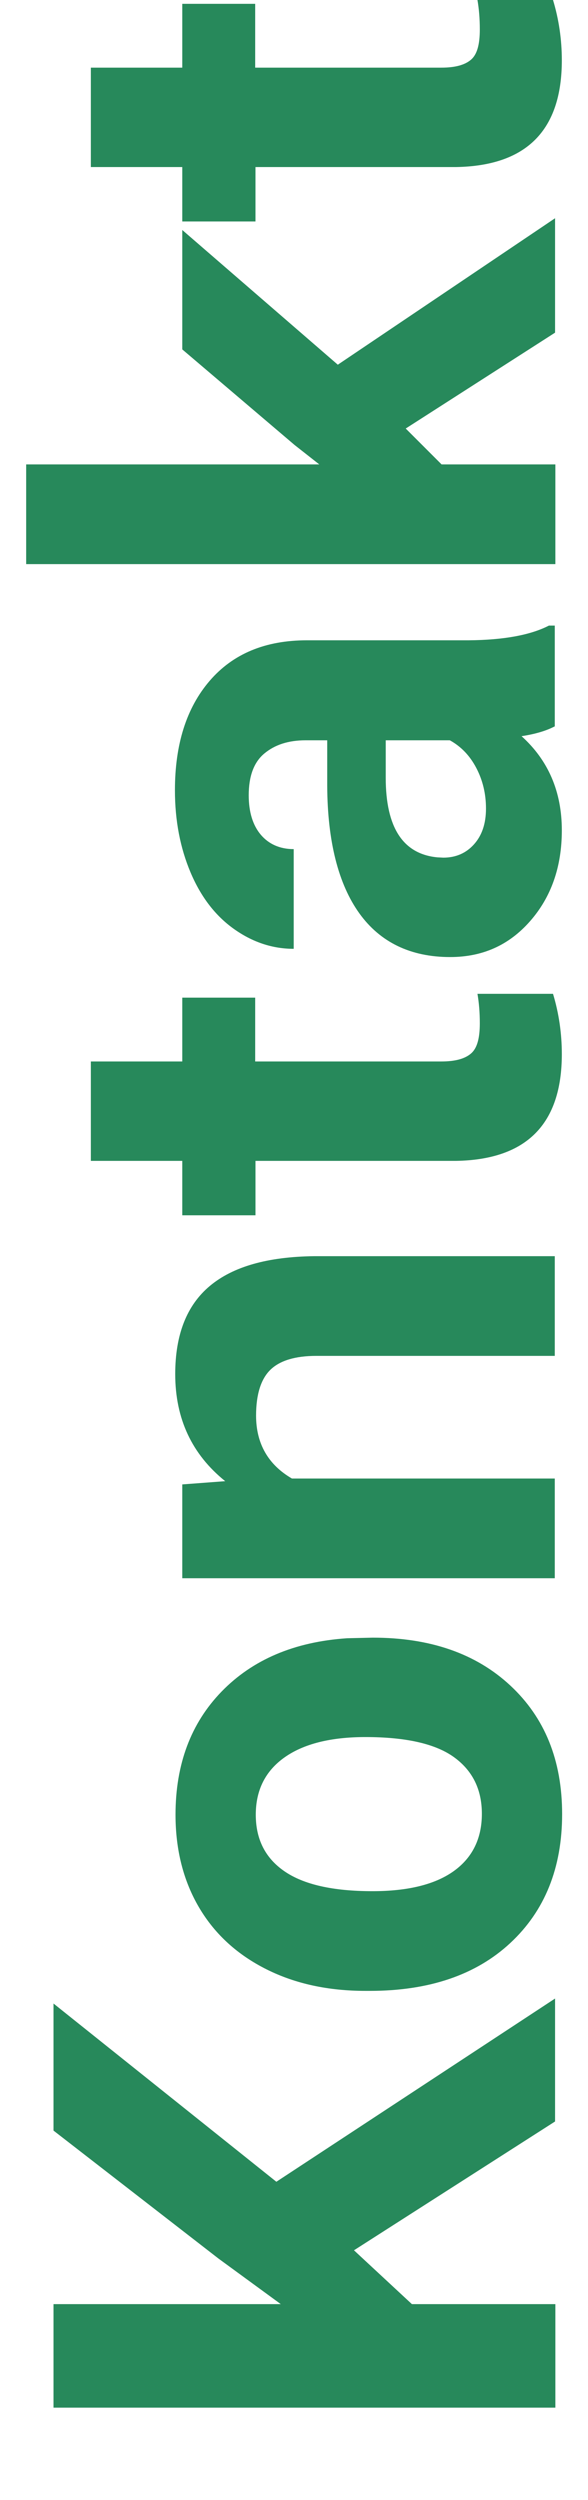 <?xml version="1.0" encoding="utf-8"?>
<!-- Generator: Adobe Illustrator 23.0.3, SVG Export Plug-In . SVG Version: 6.00 Build 0)  -->
<svg version="1.1" id="Ebene_1" xmlns="http://www.w3.org/2000/svg" xmlns:xlink="http://www.w3.org/1999/xlink" x="0px" y="0px"
	 width="20px" height="85px" viewBox="0 0 20 85" style="enable-background:new 0 0 20 85;" xml:space="preserve">
<style type="text/css">
	.st0{fill:#27895B;}
</style>
<g>
	<path class="st0" d="M12.04,76.51l1.97,1.83h4.88v3.52H1.82v-3.52h7.73l-2.12-1.55l-5.61-4.35v-4.32l7.58,6.06l9.48-6.23v4.18
		L12.04,76.51z"/>
	<path class="st0" d="M12.43,67.69c-1.26,0-2.38-0.24-3.36-0.73s-1.75-1.18-2.29-2.09S5.97,62.9,5.97,61.7
		c0-1.71,0.52-3.11,1.57-4.19s2.47-1.69,4.27-1.81l0.87-0.02c1.95,0,3.51,0.54,4.68,1.63s1.76,2.54,1.76,4.37s-0.59,3.29-1.76,4.38
		s-2.77,1.63-4.78,1.63H12.43z M12.67,64.3c1.21,0,2.13-0.23,2.76-0.68s0.96-1.1,0.96-1.95c0-0.82-0.31-1.46-0.94-1.92
		s-1.64-0.69-3.02-0.69c-1.18,0-2.1,0.23-2.75,0.69S8.7,60.86,8.7,61.7c0,0.83,0.32,1.47,0.97,1.92S11.31,64.3,12.67,64.3z"/>
	<path class="st0" d="M6.2,50.47l1.46-0.11c-1.13-0.91-1.7-2.12-1.7-3.64c0-1.34,0.39-2.34,1.18-3s1.97-0.99,3.54-1.01h8.19v3.39
		h-8.11c-0.72,0-1.24,0.16-1.56,0.47s-0.49,0.83-0.49,1.56c0,0.95,0.41,1.67,1.22,2.14h8.94v3.39H6.2V50.47z"/>
	<path class="st0" d="M3.09,36.09H6.2v-2.17h2.48v2.17h6.33c0.47,0,0.8-0.09,1.01-0.27s0.3-0.52,0.3-1.03c0-0.38-0.03-0.71-0.08-1
		h2.57c0.2,0.66,0.3,1.35,0.3,2.05c0,2.38-1.2,3.59-3.6,3.63H8.69v1.85H6.2v-1.85H3.09V36.09z"/>
	<path class="st0" d="M18.88,24.69c-0.3,0.16-0.68,0.27-1.14,0.34c0.91,0.82,1.37,1.89,1.37,3.2c0,1.24-0.36,2.27-1.08,3.09
		s-1.62,1.22-2.72,1.22c-1.34,0-2.38-0.5-3.09-1.49s-1.08-2.44-1.09-4.32v-1.56h-0.73c-0.59,0-1.05,0.15-1.41,0.45
		s-0.53,0.78-0.53,1.42c0,0.57,0.14,1.02,0.41,1.34s0.65,0.49,1.12,0.49v3.39c-0.73,0-1.41-0.23-2.04-0.68s-1.12-1.09-1.47-1.92
		s-0.53-1.76-0.53-2.79c0-1.56,0.39-2.8,1.18-3.72s1.89-1.38,3.31-1.38h5.5c1.2-0.01,2.11-0.18,2.73-0.5h0.2V24.69z M16.53,27.49
		c0-0.5-0.11-0.96-0.33-1.38s-0.52-0.73-0.9-0.94h-2.18v1.27c0,1.7,0.59,2.6,1.76,2.71l0.2,0.01c0.42,0,0.77-0.15,1.04-0.45
		S16.53,28.01,16.53,27.49z"/>
	<path class="st0" d="M13.8,14.57l1.22,1.22h3.87v3.39h-18v-3.39h9.97l-0.84-0.66L6.2,11.88V7.82l5.29,4.58l7.39-4.98v3.89
		L13.8,14.57z"/>
	<path class="st0" d="M3.09,2.3H6.2V0.13h2.48V2.3h6.33c0.47,0,0.8-0.09,1.01-0.27s0.3-0.52,0.3-1.03c0-0.38-0.03-0.71-0.08-1h2.57
		c0.2,0.66,0.3,1.35,0.3,2.05c0,2.38-1.2,3.59-3.6,3.63H8.69v1.85H6.2V5.68H3.09V2.3z"/>
</g>
</svg>
